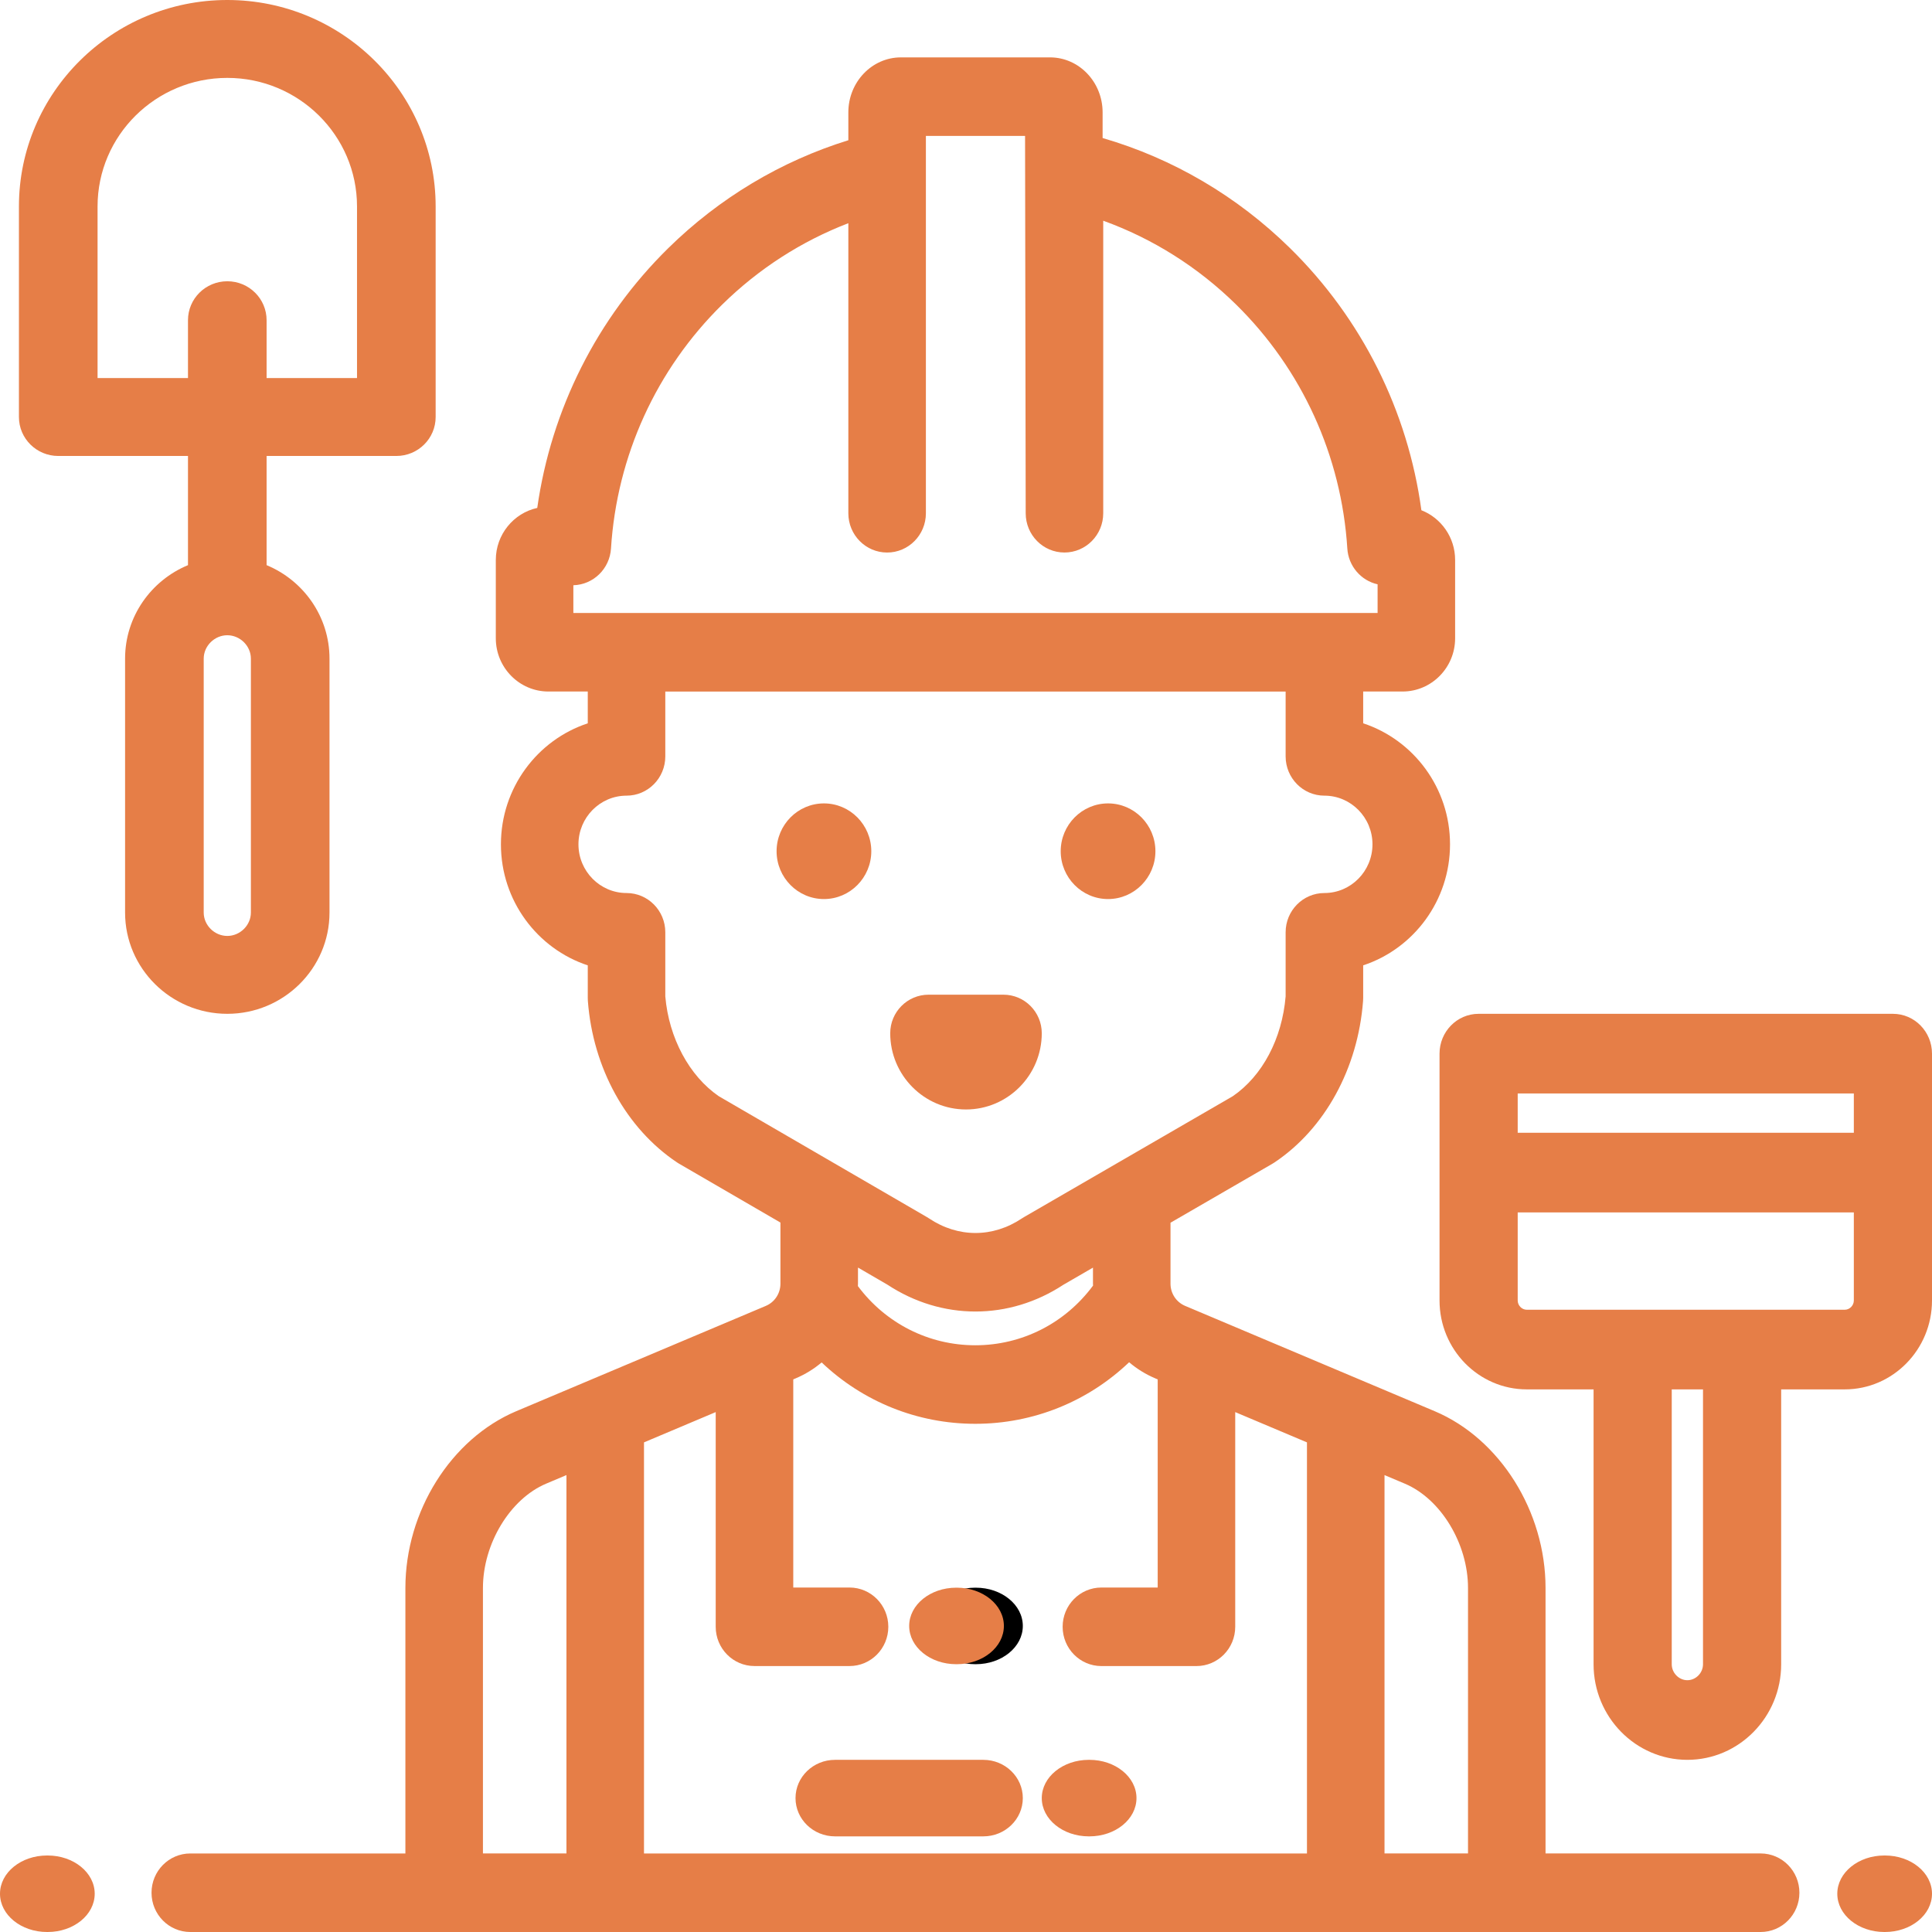 <?xml version="1.0" encoding="UTF-8"?>
<svg width="100px" height="100px" viewBox="0 0 100 100" version="1.1" xmlns="http://www.w3.org/2000/svg" xmlns:xlink="http://www.w3.org/1999/xlink">
    <title>builder</title>
    <g id="USUARIO-v2" stroke="none" stroke-width="1" fill="none" fill-rule="evenodd">
        <g id="Home-v2" transform="translate(-830, -2140)" fill-rule="nonzero">
            <g id="builder" transform="translate(830, 2140)">
                <path d="M97.565,96.04 L97.533,96.04 C96.189,96.04 95.098,96.926 95.098,98.02 C95.098,99.113 96.189,100 97.533,100 L97.565,100 C98.91,100 100,99.113 100,98.02 C100,96.926 98.91,96.04 97.565,96.04 Z" id="Path" fill="#E67E47"></path>
                <path d="M2.467,96.04 L2.435,96.04 C1.09,96.04 0,96.926 0,98.02 C0,99.113 1.09,100 2.435,100 L2.467,100 C3.811,100 4.902,99.113 4.902,98.02 C4.902,96.926 3.811,96.04 2.467,96.04 Z" id="Path" fill="#E67E47"></path>
                <path d="M42.647,41.584 C41.296,41.584 40.196,42.695 40.196,44.06 C40.196,45.424 41.296,46.535 42.647,46.535 C43.998,46.535 45.098,45.424 45.098,44.06 C45.098,42.694 43.998,41.584 42.647,41.584 Z" id="Path" fill="#E67E47"></path>
                <path d="M57.353,41.584 C56.002,41.584 54.902,42.695 54.902,44.06 C54.902,45.424 56.002,46.535 57.353,46.535 C58.704,46.535 59.804,45.424 59.804,44.06 C59.804,42.694 58.704,41.584 57.353,41.584 Z" id="Path" fill="#E67E47"></path>
                <path d="M51.938,51.485 L48.062,51.485 C46.967,51.485 46.078,52.379 46.078,53.48 C46.078,55.656 47.837,57.426 50,57.426 C52.162,57.426 53.921,55.656 53.922,53.48 C53.921,52.379 53.033,51.485 51.938,51.485 Z" id="Path" fill="#E67E47"></path>
                <path d="M50.506,82.178 L50.474,82.178 C49.13,82.178 48.039,83.065 48.039,84.158 C48.039,85.252 49.13,86.139 50.474,86.139 L50.506,86.139 C51.851,86.139 52.941,85.252 52.941,84.158 C52.941,83.065 51.851,82.178 50.506,82.178 Z" id="Path" fill="#000000"></path>
                <path d="M49.526,82.178 L49.494,82.178 C48.149,82.178 47.059,83.065 47.059,84.158 C47.059,85.252 48.149,86.139 49.494,86.139 L49.526,86.139 C50.87,86.139 51.961,85.252 51.961,84.158 C51.961,83.065 50.87,82.178 49.526,82.178 Z" id="Path" fill="#E67E47"></path>
                <path d="M91.13,95.934 L79.997,95.934 L79.997,82.192 C79.997,78.231 77.636,74.468 74.256,73.042 L61.342,67.592 C60.882,67.398 60.585,66.947 60.585,66.443 L60.585,63.288 L65.861,60.234 C65.899,60.212 65.935,60.189 65.971,60.165 C68.576,58.423 70.289,55.299 70.552,51.808 C70.556,51.757 70.558,51.705 70.558,51.654 L70.558,49.966 C73.164,49.108 75.053,46.624 75.053,43.702 C75.053,40.78 73.164,38.297 70.558,37.438 L70.558,35.793 L72.596,35.793 C74.096,35.793 75.317,34.556 75.317,33.037 L75.317,28.984 C75.317,27.812 74.591,26.808 73.571,26.41 C72.868,21.263 70.49,16.497 66.772,12.844 C64.03,10.149 60.702,8.199 57.071,7.144 L57.071,5.817 C57.071,4.247 55.85,2.97 54.349,2.97 L46.631,2.97 C45.131,2.97 43.91,4.247 43.91,5.817 L43.91,7.259 C40.427,8.337 37.231,10.248 34.59,12.844 C30.901,16.469 28.532,21.189 27.808,26.29 C26.583,26.559 25.663,27.665 25.663,28.984 L25.663,33.037 C25.663,34.557 26.884,35.793 28.385,35.793 L30.423,35.793 L30.423,37.439 C27.816,38.297 25.928,40.781 25.928,43.703 C25.928,46.625 27.817,49.108 30.423,49.967 L30.423,51.654 C30.423,51.706 30.424,51.758 30.428,51.809 C30.691,55.285 32.415,58.409 35.042,60.166 C35.077,60.189 35.113,60.212 35.149,60.233 L40.395,63.279 L40.395,66.444 C40.395,66.948 40.098,67.399 39.639,67.593 L26.724,73.042 C23.344,74.469 20.983,78.232 20.983,82.193 L20.983,95.935 L9.85,95.935 C8.742,95.935 7.843,96.845 7.843,97.968 C7.843,99.09 8.742,100 9.85,100 L91.13,100 C92.239,100 93.137,99.09 93.137,97.968 C93.137,96.845 92.239,95.934 91.13,95.934 Z M29.677,31.728 L29.677,30.292 C30.711,30.264 31.559,29.441 31.625,28.39 C31.927,23.599 33.972,19.114 37.385,15.761 C39.267,13.911 41.49,12.482 43.91,11.553 L43.91,26.566 C43.91,27.689 44.809,28.599 45.917,28.599 C47.025,28.599 47.924,27.689 47.924,26.566 L47.924,7.035 L53.057,7.035 L53.09,26.566 C53.09,27.689 53.988,28.598 55.096,28.598 C56.204,28.598 57.103,27.689 57.103,26.566 L57.103,11.424 C59.658,12.347 62.001,13.819 63.978,15.761 C67.39,19.114 69.435,23.599 69.737,28.39 C69.795,29.309 70.45,30.053 71.304,30.244 L71.304,31.728 L29.677,31.728 L29.677,31.728 Z M37.206,56.741 C35.674,55.69 34.619,53.721 34.436,51.572 L34.436,48.255 C34.436,47.133 33.538,46.223 32.429,46.223 C31.058,46.223 29.941,45.092 29.941,43.703 C29.941,42.313 31.058,41.183 32.429,41.183 C33.538,41.183 34.436,40.273 34.436,39.15 L34.436,35.794 L66.544,35.794 L66.544,39.15 C66.544,40.273 67.443,41.183 68.551,41.183 C69.923,41.183 71.039,42.313 71.039,43.703 C71.039,45.092 69.923,46.223 68.551,46.223 C67.443,46.223 66.544,47.133 66.544,48.255 L66.544,51.572 C66.36,53.766 65.342,55.689 63.808,56.74 L53.002,62.997 C52.965,63.018 52.929,63.041 52.892,63.065 C51.388,64.071 49.592,64.071 48.087,63.065 C48.052,63.042 48.016,63.019 47.98,62.998 L37.206,56.741 Z M56.576,66.542 C55.137,68.487 52.904,69.631 50.48,69.631 C48.069,69.631 45.843,68.496 44.404,66.567 C44.405,66.525 44.409,66.485 44.409,66.444 L44.409,65.609 L45.932,66.494 C47.341,67.421 48.915,67.884 50.49,67.884 C52.064,67.884 53.638,67.421 55.047,66.495 L56.572,65.612 L56.572,66.443 C56.572,66.477 56.575,66.509 56.576,66.542 Z M29.319,95.934 L24.997,95.934 L24.997,82.192 C24.997,79.902 26.403,77.581 28.268,76.794 L29.319,76.35 L29.319,95.934 Z M33.333,95.935 L33.333,74.657 L37.045,73.09 L37.045,84.202 C37.045,85.325 37.944,86.234 39.052,86.234 L43.972,86.234 C45.08,86.234 45.979,85.325 45.979,84.202 C45.979,83.08 45.08,82.17 43.972,82.17 L41.059,82.17 L41.059,71.397 L41.183,71.344 C41.679,71.135 42.13,70.855 42.528,70.519 C44.656,72.543 47.474,73.696 50.48,73.696 C53.493,73.696 56.314,72.54 58.443,70.51 C58.843,70.85 59.297,71.133 59.797,71.344 L59.922,71.397 L59.922,82.17 L57.008,82.17 C55.9,82.17 55.002,83.08 55.002,84.202 C55.002,85.325 55.9,86.235 57.008,86.235 L61.928,86.235 C63.037,86.235 63.935,85.325 63.935,84.202 L63.935,73.09 L67.648,74.657 L67.648,95.935 L33.333,95.935 L33.333,95.935 Z M75.984,95.934 L71.662,95.934 L71.662,76.35 L72.713,76.794 C74.577,77.581 75.984,79.902 75.984,82.192 L75.984,95.934 L75.984,95.934 Z" id="Shape" fill="#E67E47"></path>
                <path d="M97.977,52.475 L76.533,52.475 C75.416,52.475 74.51,53.398 74.51,54.537 L74.51,67.312 C74.51,69.85 76.536,71.914 79.026,71.914 L82.483,71.914 L82.483,86.142 C82.483,88.87 84.661,91.089 87.338,91.089 C90.015,91.089 92.193,88.87 92.193,86.142 L92.193,71.914 L95.484,71.914 C97.974,71.914 100,69.85 100,67.312 L100,54.537 C100,53.398 99.094,52.475 97.977,52.475 Z M88.147,86.142 C88.147,86.589 87.777,86.967 87.338,86.967 C86.899,86.967 86.529,86.589 86.529,86.142 L86.529,71.915 L88.147,71.915 L88.147,86.142 L88.147,86.142 Z M95.954,67.312 C95.954,67.572 95.739,67.792 95.484,67.792 L79.026,67.792 C78.771,67.792 78.556,67.572 78.556,67.312 L78.556,62.756 L95.954,62.756 L95.954,67.312 Z M95.954,58.633 L78.556,58.633 L78.556,56.598 L95.954,56.598 L95.954,58.633 Z" id="Shape" fill="#E67E47"></path>
                <path d="M11.765,0 C5.818,0 0.98,4.793 0.98,10.684 L0.98,21.585 C0.98,22.698 1.892,23.601 3.015,23.601 L9.73,23.601 L9.73,29.252 C7.82,30.044 6.474,31.914 6.474,34.09 L6.474,47.234 C6.474,50.124 8.847,52.475 11.765,52.475 C14.682,52.475 17.055,50.124 17.055,47.234 L17.055,34.09 C17.055,31.914 15.71,30.044 13.799,29.252 L13.799,23.601 L20.514,23.601 C21.638,23.601 22.549,22.698 22.549,21.585 L22.549,10.684 C22.549,4.793 17.711,0 11.765,0 Z M12.986,47.234 C12.986,47.89 12.426,48.444 11.765,48.444 C11.103,48.444 10.544,47.89 10.544,47.234 L10.544,34.09 C10.544,33.434 11.103,32.88 11.765,32.88 C12.426,32.88 12.986,33.434 12.986,34.09 L12.986,47.234 Z M18.479,19.569 L13.799,19.569 L13.799,16.574 C13.799,15.46 12.888,14.558 11.765,14.558 C10.641,14.558 9.73,15.46 9.73,16.574 L9.73,19.569 L5.05,19.569 L5.05,10.684 C5.05,7.016 8.062,4.032 11.765,4.032 C15.467,4.032 18.479,7.016 18.479,10.684 L18.479,19.569 Z" id="Shape" fill="#E67E47"></path>
                <path d="M56.389,91.089 L56.357,91.089 C55.012,91.089 53.922,91.976 53.922,93.069 C53.922,94.163 55.012,95.05 56.357,95.05 L56.389,95.05 C57.733,95.05 58.824,94.163 58.824,93.069 C58.824,91.976 57.733,91.089 56.389,91.089 Z" id="Path" fill="#E67E47"></path>
                <path d="M50.896,91.089 L43.222,91.089 C42.092,91.089 41.176,91.976 41.176,93.069 C41.176,94.163 42.092,95.05 43.222,95.05 L50.896,95.05 C52.025,95.05 52.941,94.163 52.941,93.069 C52.941,91.976 52.025,91.089 50.896,91.089 Z" id="Path" fill="#E67E47"></path>
            </g>
        </g>
    </g>
</svg>